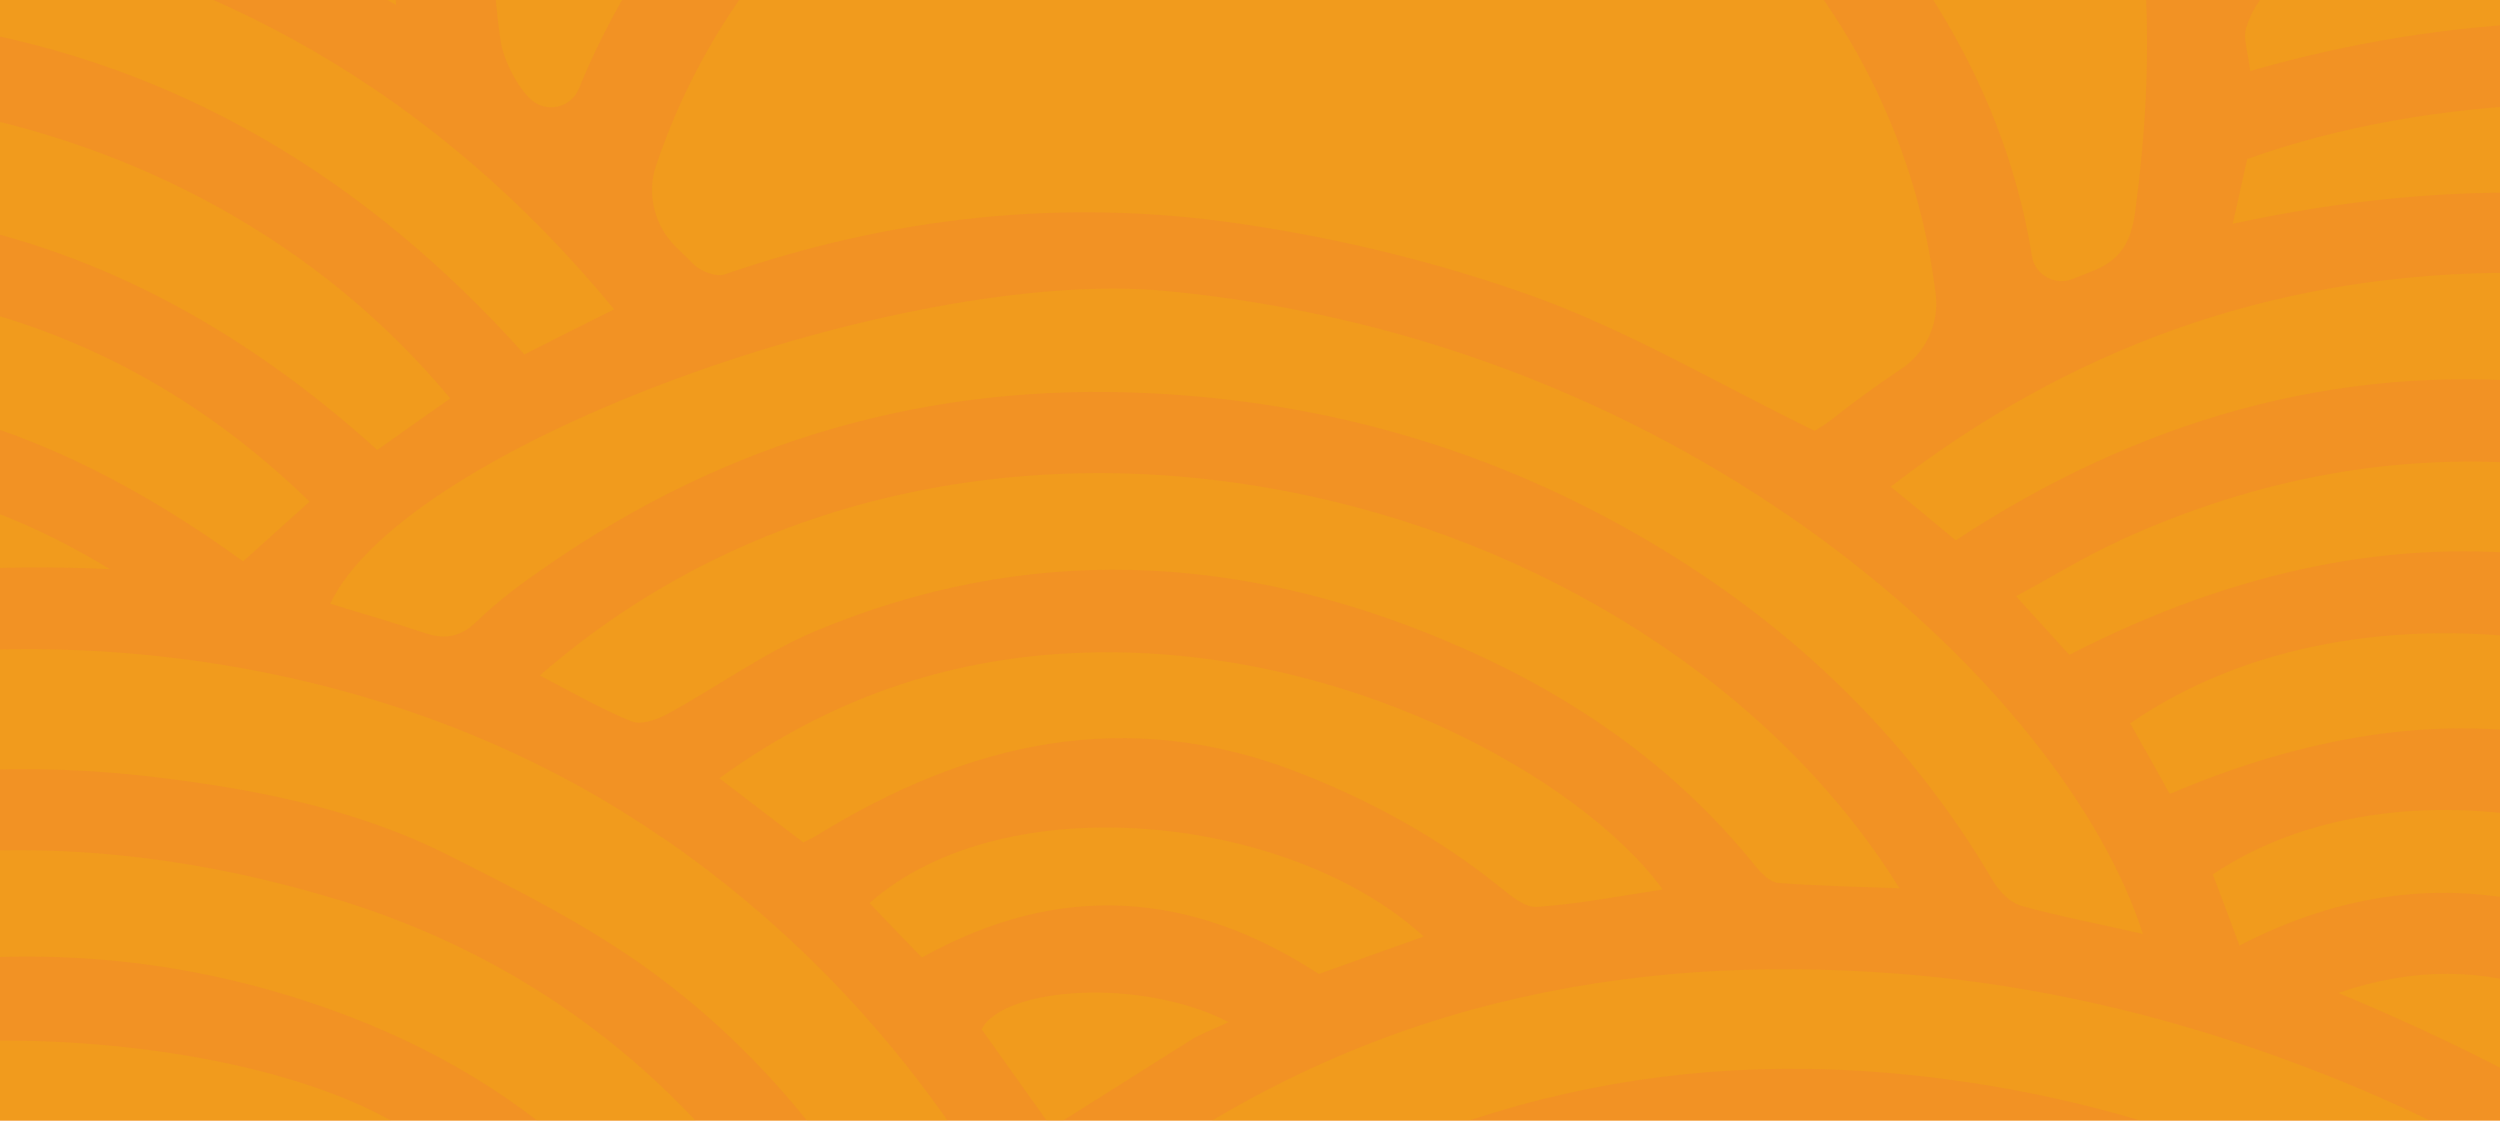 <?xml version="1.0" encoding="UTF-8"?>
<svg id="Layer_1" xmlns="http://www.w3.org/2000/svg" xmlns:xlink="http://www.w3.org/1999/xlink" version="1.1" viewBox="0 0 1450 650">
  <!-- Generator: Adobe Illustrator 29.1.0, SVG Export Plug-In . SVG Version: 2.1.0 Build 142)  -->
  <defs>
    <style>
      .st0 {
        fill: none;
      }

      .st1 {
        clip-path: url(#clippath-1);
      }

      .st2 {
        fill: #f29224;
        isolation: isolate;
      }

      .st3 {
        opacity: .4;
      }

      .st4 {
        opacity: .5;
      }

      .st5 {
        fill: #ebbd00;
      }

      .st6 {
        clip-path: url(#clippath);
      }
    </style>
    <clipPath id="clippath">
      <rect class="st0" width="1450" height="650"/>
    </clipPath>
    <clipPath id="clippath-1">
      <rect class="st0" x="-8.1" y="-328.8" width="1470.4" height="1043.2"/>
    </clipPath>
  </defs>
  <rect class="st2" width="1450" height="650"/>
  <g class="st3">
    <g class="st6">
      <g class="st4">
        <g class="st1">
          <g>
            <path class="st5" d="M1302.8,15.9c-2,6.5,1.1,14.4,2.3,25.3,57.9-16.7,115.7-25.9,173.8-28.2V-52.1c-55.3,9.3-109.1,25-161.4,46.5-6.8,2.9-12,13.3-14.6,21.4h-.2Z"/>
            <path class="st5" d="M1305.5-114.8c-11.3,4.9-14.7,13.1-12.4,24.8,2.3,12.2,4.1,24.4,6.6,39.9,59.5-22.5,118.9-38.5,179-48.7v-85.5c-11.5,3.6-23.2,7.4-34.5,11.3-47.3,16.5-92.5,38.6-138.7,58v.2Z"/>
            <path class="st5" d="M504.3,523.8c10.1,10.6,20.1,21,30.4,31.6,79.8-44.6,156.3-38.6,230.2,9.5,20.3-7.2,39.5-14.2,60.9-21.7-77.8-71.2-243.5-88.6-321.5-19.4h0Z"/>
            <path class="st5" d="M569.2,596.8c13.3,18.7,26.6,37.4,40.8,57.3,28-17.6,54.3-34.3,80.7-50.9,5.7-3.6,12-5.7,21.9-10.4-50.9-26.2-130.3-20.3-143.2,4h-.2Z"/>
            <path class="st5" d="M622.2,378.8c-74.2,3.6-141.8,26.8-205,72.6,18.3,14,33.1,25.3,48.7,37.2,3.4-1.8,5.4-2.5,7.4-3.8,88.2-54.4,180-76,281-36.3,41.9,16.5,80.3,37.6,115.4,65.8,6.5,5.2,14.7,12.2,21.7,11.7,24.1-1.6,48-6.3,73-10.1-46.9-64.5-187.8-144.5-341.9-137.1h-.2Z"/>
            <path class="st5" d="M313.1,391.8c18.7,9.7,35.4,19.4,53.2,26.6,5.6,2.3,15.1-1.1,21.2-4.5,28.4-15.5,55.2-35,84.8-47.6,122.7-51.4,245.1-45.8,367.1,5.7,70.1,29.6,131,71,178.8,130.4,3.4,4.1,8.4,9.3,13.1,9.7,22.8,1.8,46,2.2,70.4,3.1-146.8-236.3-542.8-337.4-788.4-123.6l-.2.2Z"/>
            <path class="st5" d="M191.3,350.1c18.5,5.7,37,11,55.2,17.1,12.2,4.1,21.2,2,30.7-7.4,11.9-11.5,25.3-21.4,38.8-30.7,105.7-73.5,222.3-107.5,351.5-101,99,4.9,191.2,30.9,277.1,79.1,88,49.4,160.1,116.3,211.7,204.3,3.4,5.7,9.7,12,15.8,13.8,22.5,6.3,45.5,10.6,70.8,16.4-45.1-141.1-261.4-344.3-567.3-373-151.1-14.2-440.4,88.6-484.2,181.7v-.2Z"/>
            <path class="st5" d="M1279.5-155.4c65.2-31.3,131.7-56.8,199.3-77.1v-106.7c-76.2,34.5-149.3,76.2-218.9,126.1,7.4,21.7,13.3,38.8,19.8,57.5l-.2.2Z"/>
            <path class="st5" d="M1206.1-317.3c12.4,21.9,22.8,40.6,34.3,60.7,76.2-52.6,155.8-96.5,238.3-132.6v-116.8c-44.6,26.4-88.8,53.5-132.2,81.8-49.1,31.8-93.4,70.6-140.3,106.9Z"/>
            <path class="st5" d="M1132.3-404.6c16.2,18,31.1,34.7,46.5,52.1,94.2-80,193.3-150.9,299.9-210.9v-154c0-5.2-1.1-10.1-2.7-14.7-128.8,94.3-239.3,207-343.7,327.6h0Z"/>
            <path class="st5" d="M1097.4-434.8c103.9-119.7,213.8-231.6,340.1-325.8-.7,0-1.4-.2-2.2-.2h-221.5c-63.6,90.4-120.4,185.1-168.9,286.4,18.1,13.7,34.7,26.2,52.3,39.5h.2Z"/>
            <path class="st5" d="M952.6-545.7c-4.1,13.1-.7,22.5,11,28.7,12,6.5,24.4,12.2,40.6,20.1,45.1-92.4,96.8-179.9,154.5-263.8h-138.2c-.5,1.6-1.1,3.1-1.6,4.7-24.3,69.4-44.2,140.2-66.5,210.2h.2Z"/>
            <path class="st5" d="M897.8-543.1c25.3-73.1,48.9-145.9,74.2-217.6h-91.1c-11.3,68.6-23.9,137.1-36.1,205.7,20.7,4.7,37.4,8.4,53,11.9Z"/>
            <path class="st5" d="M739.1-561.8c21.6.5,38.3,1.1,58.6,1.6,13.5-67,26.2-133.7,37.6-200.5h-87.3c1.6,65.9-1.6,132.2-8.8,198.9h0Z"/>
            <path class="st5" d="M633.9-558.6c.2,2.7,1.1,5.4,1.8,9.5,18.5-3.2,36.1-6.5,54.3-9.5,2.7-11.7,6.8-22.1,7-32.7.7-56.4,3.1-113,2.9-169.4h-92.4c5.4,24.1,9.9,48.3,13.8,72.8,6.8,42.8,8.4,86.2,12.4,129.4h.2Z"/>
            <path class="st5" d="M563.6-526.8c20.1-3.4,26.6-14.6,23.7-33.6-.7-5,.7-10.2.4-15.5-4.1-62.5-12.8-124.2-26.4-184.9h-119.7c38.3,77.3,68.3,159.2,90.2,245.8,12.8-5,21.9-10.2,31.8-11.9h0Z"/>
            <path class="st5" d="M489.2-495.2c-22.1-94.3-54.8-182.7-97.9-265.6h-158.7c84.3,86.1,154.3,184.7,209.9,297.2,15.8-10.8,29.8-20.1,46.7-31.6h0Z"/>
            <path class="st5" d="M364.3-396c14.4-14.2,26.8-26.4,38.6-37.9-21.4-81.9-125.4-218.5-235.7-326.7H9.8c-23.9,0-43.3,19.4-43.3,43.3v2c54.6,27.3,107.1,58.2,156.9,94.3,89.5,64.9,168.9,140,241,225.1v-.2Z"/>
            <path class="st5" d="M301.1-311.9c11.9-17.8,21.7-32.7,32.5-49.1-106-126-225.7-230.2-367.1-303.7v169.3c16.9,6.8,33.8,14,50.3,21.4,99.4,44.6,193.7,98.1,284.3,162.1h0Z"/>
            <path class="st5" d="M279.3-270.4c-99.5-70.3-203.2-129.2-313-175.4v112.5c100.1,28.2,196.6,66.8,290.4,116.3,8.1-18.9,14.7-34.9,22.6-53.5v.2Z"/>
            <path class="st5" d="M243.6-170.1c-89.8-49.2-182.2-87.7-277.3-115.9v83.7c90.2,16.7,178.2,46,264.9,87.3,4.5-19.8,8.3-36.7,12.4-55.3v.2Z"/>
            <path class="st5" d="M227.9-60.3c-3.6-2.9-7.5-7.4-12.6-9.7-65-32.2-132.8-58.2-203.4-75.3-15.3-3.6-30.5-7-45.8-10.1v60.9C55.5-79.9,143.3-47.9,229.7,2.9c-.7-21.6-1.3-40.8-1.8-63.1v-.2Z"/>
            <path class="st5" d="M304.1,205.6c17.6-9,33.8-17.1,52.1-26.2C253.5,54.7,124.5-19.5-31.7-46.5c-.7,0-1.3-.2-2-.4V15c1.1,0,2,.2,3.1.4,133.9,21.6,244,88.8,334.7,190.1v.2Z"/>
            <path class="st5" d="M261,230.9C184.6,138.9,77.4,83.6-33.7,63.5v64.7c94,18.5,177.5,64.9,252.5,132.8,15.3-10.8,28-19.9,42.2-29.8v-.2Z"/>
            <path class="st5" d="M179.6,291c-62.5-60.9-133.9-99-213.3-116.3v64.5c58.8,14.9,116.8,44.4,174.7,86.4,12.4-11.1,24.3-21.9,38.6-34.7h0Z"/>
            <path class="st5" d="M63.7,330.1c-32.7-19.9-64.7-34-97.4-43.1v44c32-2.2,64.3-2.5,97.4-.9Z"/>
            <path class="st5" d="M-33.7,708v.4c0,23.9,19.4,43.3,43.3,43.3h173.4c-66.3-42.9-147-55-216.7-43.7h0Z"/>
            <path class="st5" d="M227.1,650.1c-62.2-34.9-168.9-51-260.7-45.5v55.3c117-15.5,219.6,23.2,292.2,91.6h88c-31.1-39-70.4-74-119.5-101.5h0Z"/>
            <path class="st5" d="M195.8,521.8c-76-23.2-152.6-32.9-229.5-27v62.3c74.4-6.8,148.6,1.4,222.8,27.5,60.7,21.4,114.1,52.8,158.8,97.2,22.3,22.1,41.7,45.5,58.4,69.9h72.2c-9.5-16.4-19.9-32.5-31.1-48.2-63.6-88.8-147.5-149.9-251.7-181.8h0Z"/>
            <path class="st5" d="M383.6,485.5c-122.9-84.8-276-117.2-417.2-107.3v69.7c38.5-2.9,77.1-2.3,116.3,2,61.5,7,122.4,18.3,178.1,46.5,39.5,19.9,79.6,40.1,115.2,65.8,68.5,49.4,119.1,115,157.8,189.4h74.9c-46-97-118.2-192.8-224.8-266.1h-.2Z"/>
            <path class="st5" d="M746.3,751.7h133.7c58-17.6,119.1-24.6,183.3-21,44.9,2.5,88,9.7,129.6,21h165.8c-99.5-54.8-206.6-84.6-325-83.7-105.7.9-200.7,30-287.5,83.7h.2Z"/>
            <path class="st5" d="M1098.9,564.6c-78.2-5.9-154.9-1.6-230.7,17.2-79.6,19.8-152.4,54.8-218.3,103.5-5.4,4-11.9,14-10.4,18.9,4.9,15.3,13.1,29.3,21.9,47.4h.7c129.4-97.7,272.6-142.8,432-129.4,130.4,11.1,248.1,54.6,354,127.4,17.8-5.4,30.9-21.7,30.9-41.1v-20.3c-55.5-34.5-115.4-61.1-177.5-82.1-65.4-21.9-133-36.3-202.3-41.5h-.2Z"/>
            <path class="st5" d="M1356.2,575.9c42.6,17.8,83.2,36.8,122.5,58.8v-59.3c-38.1-13.7-78.5-14.7-122.5.5Z"/>
            <path class="st5" d="M1283.4,507.1c4.9,12.9,9.9,26.2,15.5,41.3,59.5-30.7,118.9-38.5,179.9-22.3v-50.3c-70.1-13.8-142.8-4.1-195.3,31.3Z"/>
            <path class="st5" d="M1235.4,419.4c7.7,13.7,15.5,27.3,23,41.1,78.9-33.6,152.2-44.9,220.3-34.1v-54.6c-87.5-12.9-176.1,1.4-243.3,47.8v-.2Z"/>
            <path class="st5" d="M1229.3,313.6c-19.8,9-38.6,20.7-60,32.2,12.6,13.8,22.3,24.6,30.9,34,97.9-50.3,190.5-67.7,278.5-57v-52.8c-87.7-8.6-170.2,7.4-249.4,43.5v.2Z"/>
            <path class="st5" d="M1445.5,158.3c-129.9,2.3-245.1,43.7-348.9,124,13.5,11,25.2,20.7,37.7,31.1,105.1-69,219.4-103,344.5-91.1v-63.6c-11.1-.5-22.1-.5-33.2-.4h0Z"/>
            <path class="st5" d="M1303.4,92.2c-2.7,11.7-5.2,23.5-8.4,37.6,62.9-13.7,124.2-19.6,183.8-17.8v-51.6c-61.6,2.3-121.6,12.6-175.4,31.8Z"/>
            <path class="st5" d="M743.5-165.3c-168.7,0-312.1,109.6-363,261.4-5.6,16.5-.9,34.9,11.5,47.1,3.4,3.4,7,6.8,10.4,10.2,4.1,4.1,13.3,7.5,18.1,5.7,96.7-33.4,196.2-44.2,296.8-29.6,58.2,8.4,116.6,22.5,172,42.4,55.2,19.9,106.4,50.3,163.2,78,1.3-.9,6.1-3.6,10.4-7,12.9-10.2,26.1-19.8,39.5-28.7,14.4-9.5,22.5-26.4,20.3-43.7-23-189-184.5-336-379.7-336l.4.2Z"/>
            <path class="st5" d="M886.3-476.3c-56.6-17.6-115-27.7-175-20.3-186.2,22.8-322.7,112.8-393.7,291.1-29.3,73.7-38.5,150.4-27.3,228.9,1.4,10.4,8.8,25.3,16.2,32.9,0,0,.2.2.4.4,8.8,9.3,24.1,6.5,28.9-5.4,65.8-160.6,223.7-274.2,407.7-274.2s401.8,161.2,435,371.4c1.8,11,13.3,17.4,23.7,13.3,3.4-1.4,6.6-2.7,10.1-4,18.3-6.8,23.9-18,26.2-35.8,11.3-83.4,9.5-168.2-13.3-249.2-49.6-176.3-162.3-294-338.9-348.8v-.4Z"/>
          </g>
        </g>
      </g>
    </g>
  </g>
</svg>
